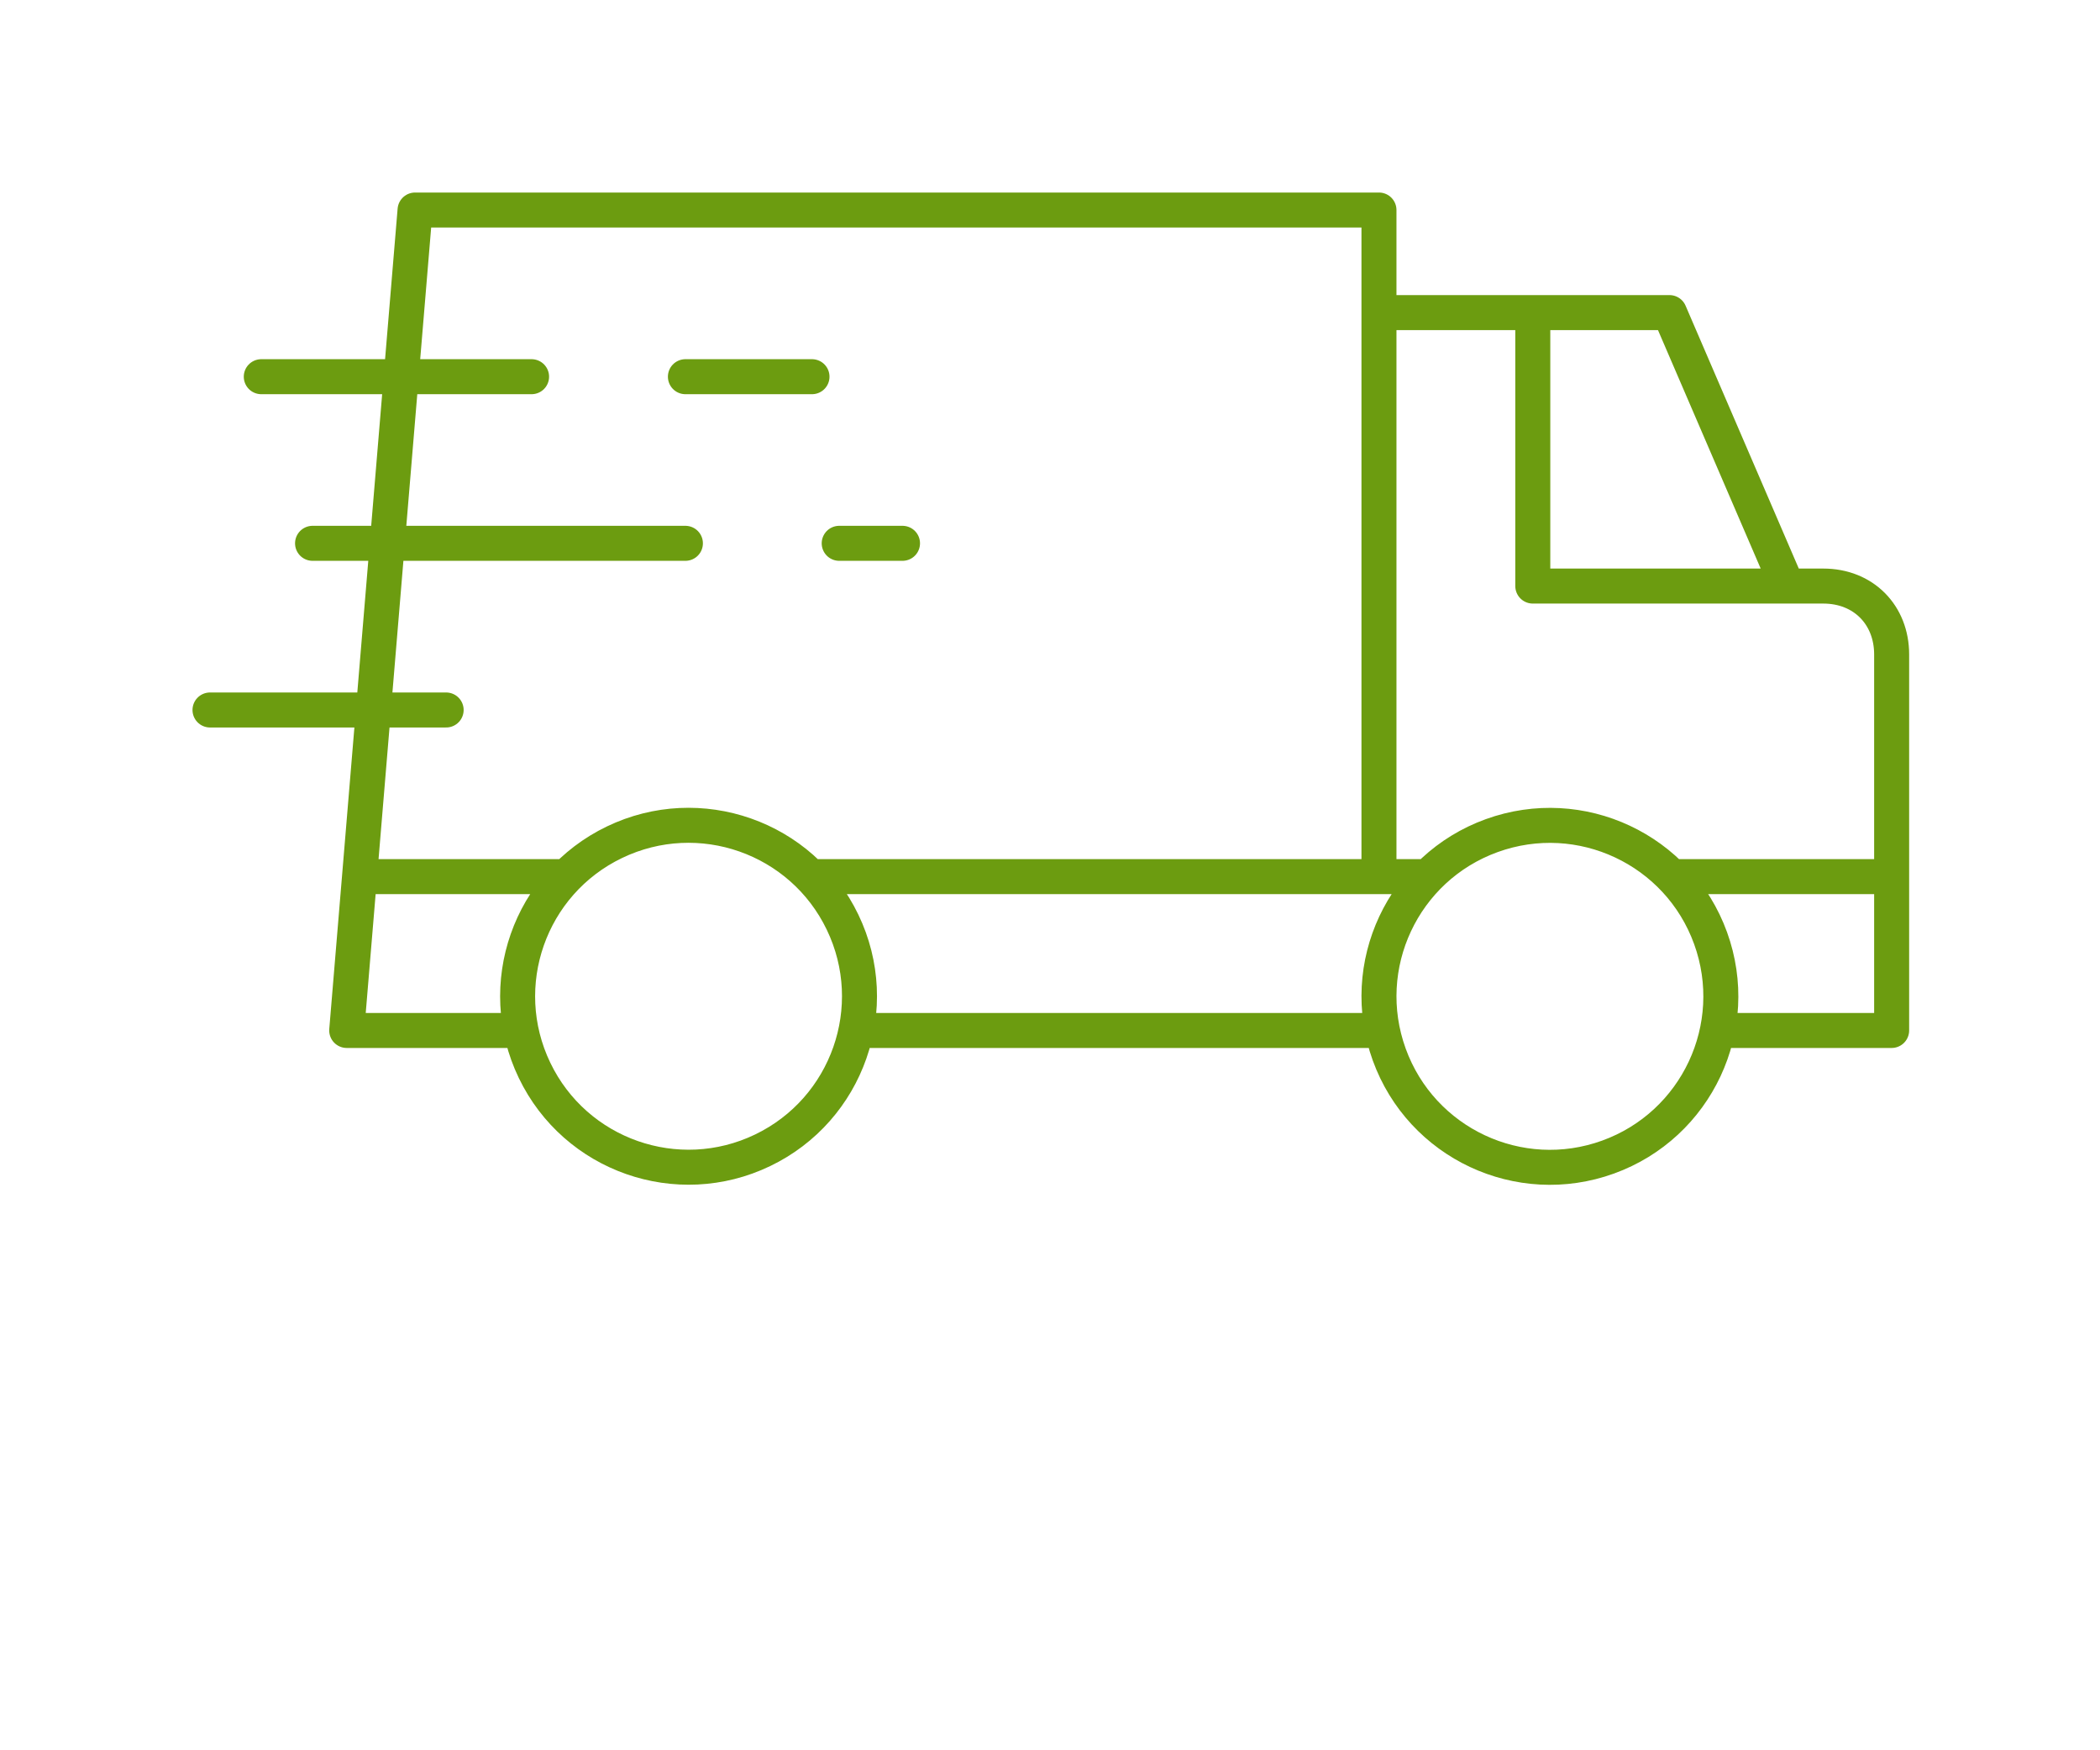 <svg xmlns="http://www.w3.org/2000/svg" width="60" height="50" viewBox="0 0 60 50" fill="none"><path d="M43.794 9.418V16.742C46.886 16.742 49.001 16.742 52.093 16.742C53.245 16.742 54.047 17.568 54.047 18.695V29.437H49.213M51.006 16.605L47.7 8.93H39.888M39.399 24.555V6H11.859L9.906 29.437H14.74M47.853 25.043H53.558M39.35 29.437H24.603M10.394 25.043H16.075M23.268 25.043H40.71M12.747 20.282H6M19.583 15.521H8.93M15.188 10.761H7.465M23.2 10.761H19.583M25.786 15.521H23.977M24.074 26.345C25.242 28.775 24.219 31.693 21.788 32.861C19.358 34.029 16.44 33.006 15.272 30.575C14.104 28.145 15.127 25.227 17.558 24.059C19.988 22.891 22.906 23.914 24.074 26.345ZM48.874 26.8C49.792 29.336 48.481 32.136 45.945 33.054C43.41 33.972 40.61 32.66 39.692 30.124C38.774 27.589 40.085 24.789 42.621 23.871C45.157 22.953 47.956 24.265 48.874 26.8Z" stroke="#6C9C10" stroke-miterlimit="22.926" stroke-linecap="round" stroke-linejoin="round"></path></svg>